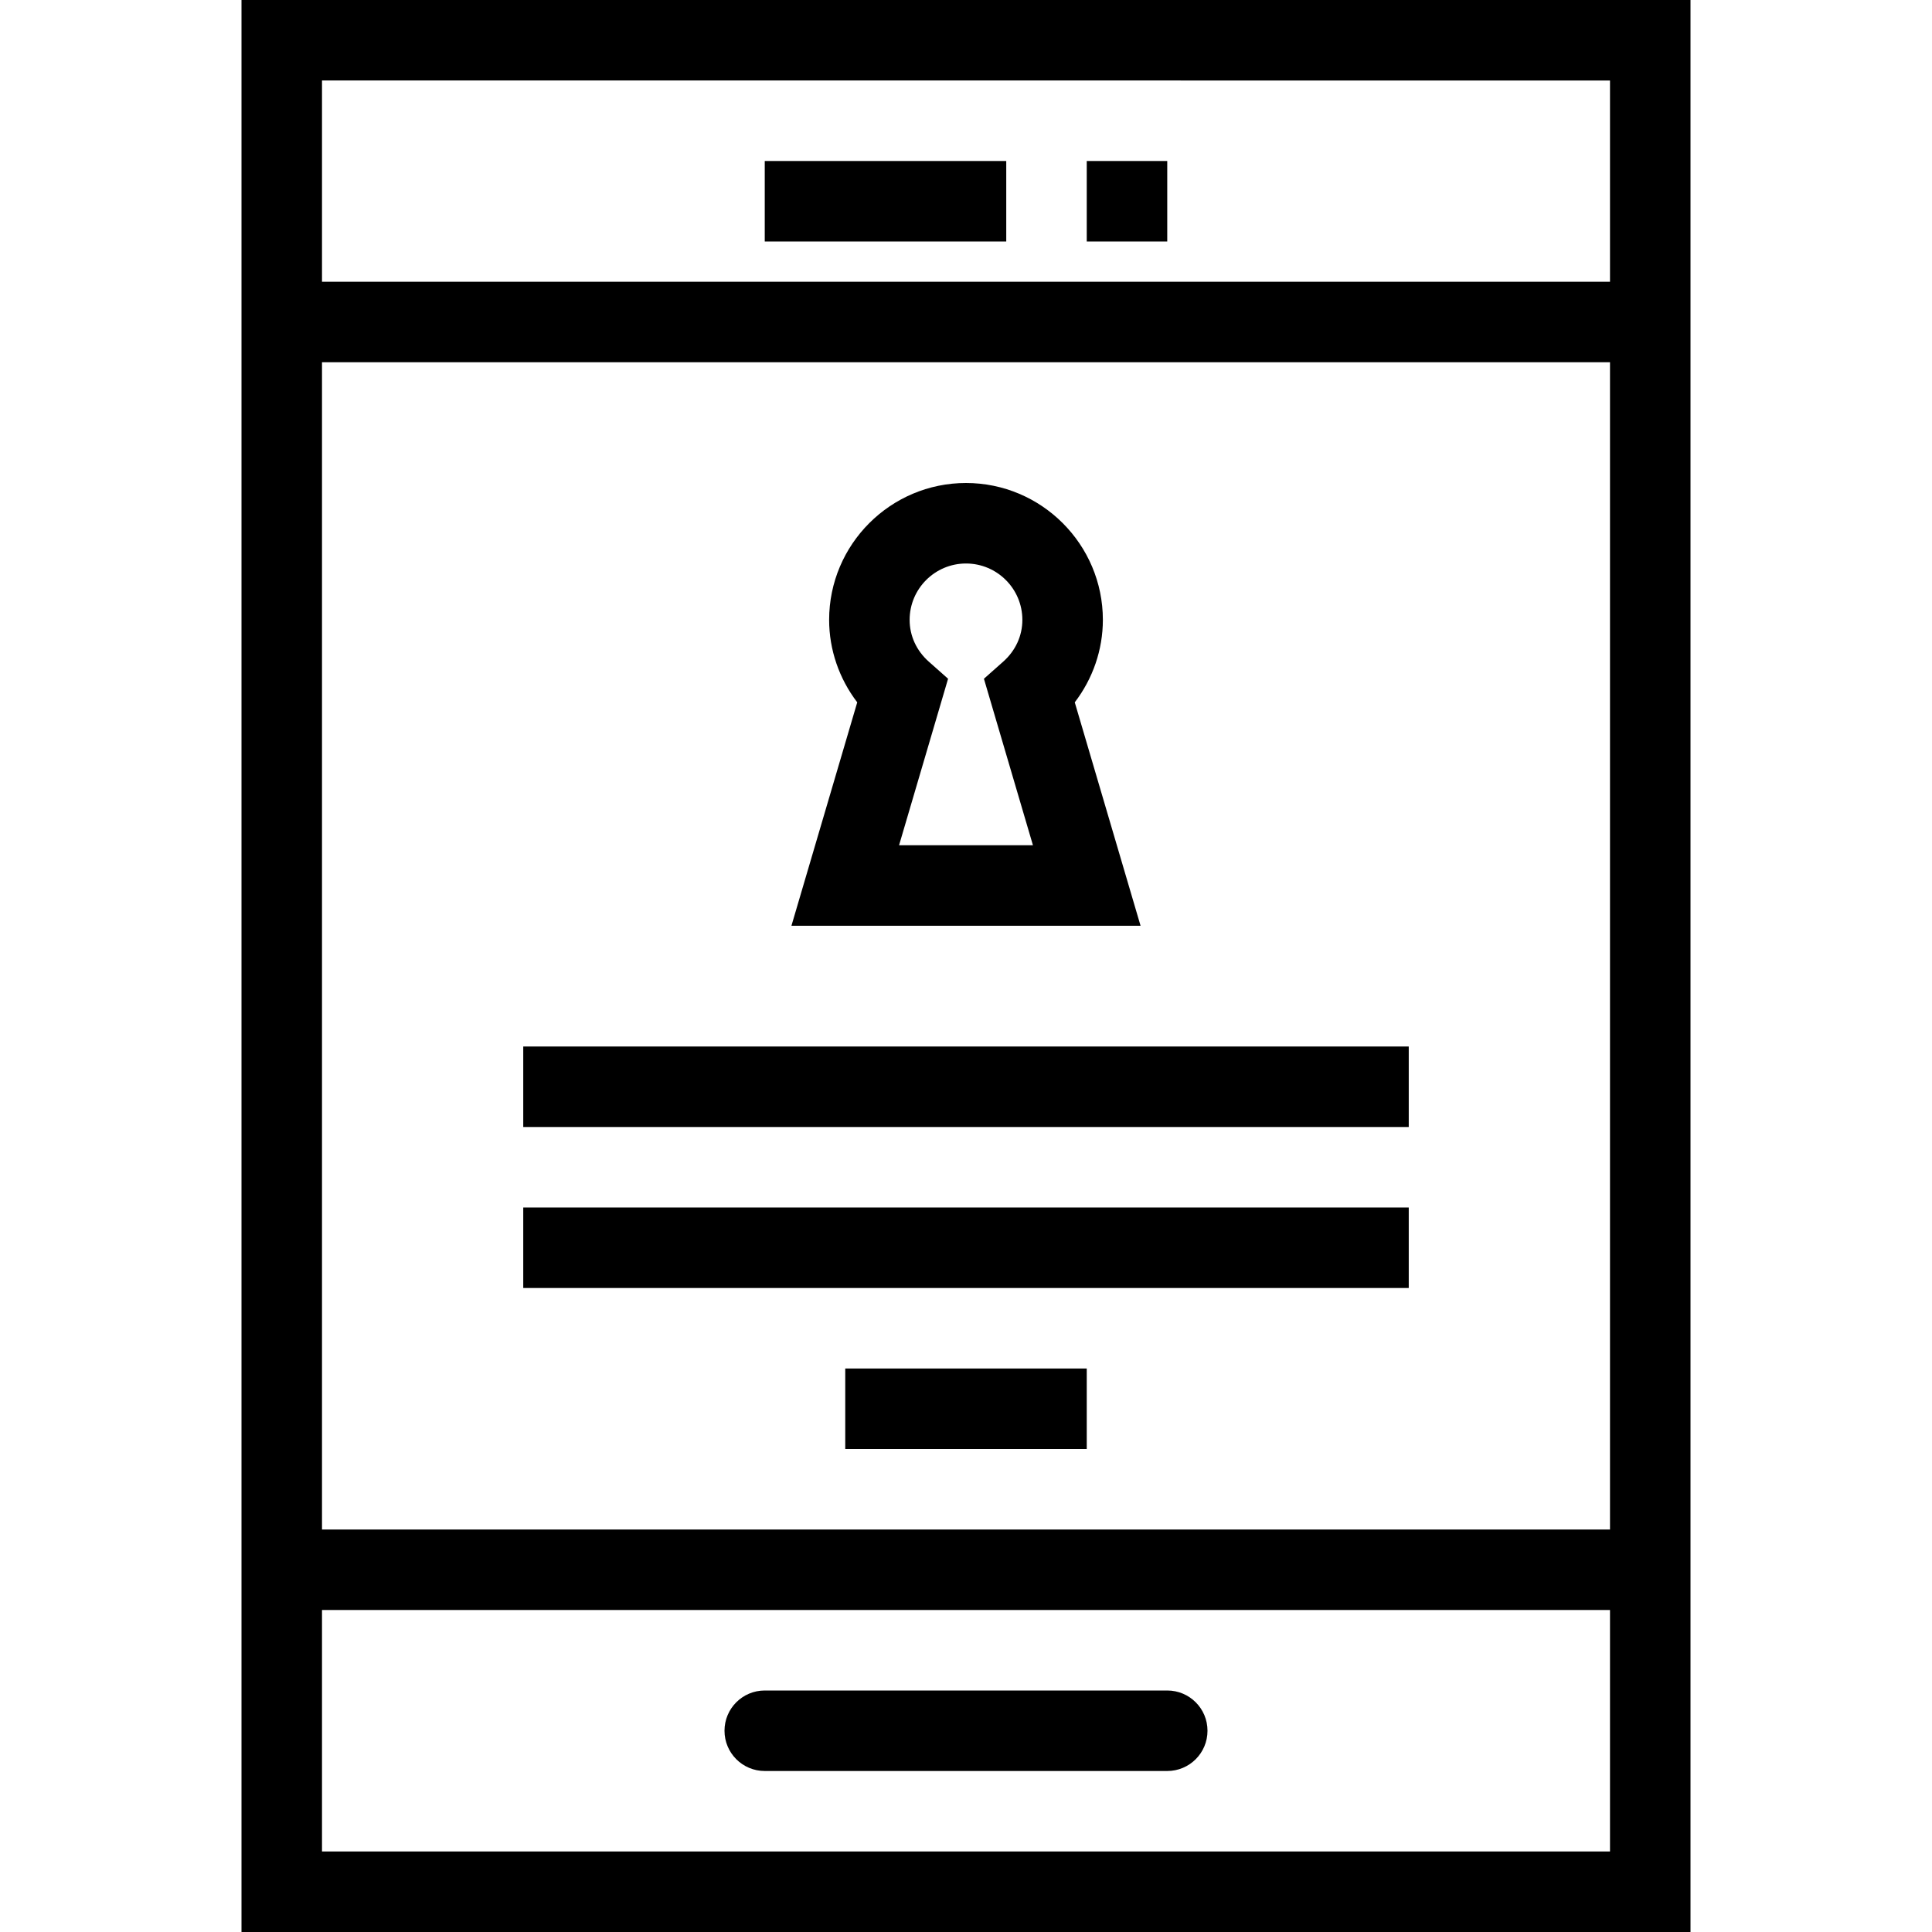 <?xml version="1.0" encoding="iso-8859-1"?>
<!-- Uploaded to: SVG Repo, www.svgrepo.com, Generator: SVG Repo Mixer Tools -->
<svg fill="#000000" version="1.1" id="Layer_1" xmlns="http://www.w3.org/2000/svg" xmlns:xlink="http://www.w3.org/1999/xlink" 
	 viewBox="0 0 491.52 491.52" xml:space="preserve">
<g>
	<g>
		<path d="M61.44,0v491.52h368.64V0H61.44z M409.6,471.04H81.92V409.6H409.6V471.04z M409.6,389.12H81.92V92.16H409.6V389.12z
			 M409.6,71.68H81.92v-51.2H409.6V71.68z"/>
	</g>
</g>
<g>
	<g>
		<path d="M296.96,430.08h-102.4c-5.66,0-10.24,4.58-10.24,10.24c0,5.66,4.58,10.24,10.24,10.24h102.4
			c5.66,0,10.24-4.58,10.24-10.24C307.2,434.66,302.62,430.08,296.96,430.08z"/>
	</g>
</g>
<g>
	<g>
		<rect x="194.56" y="40.96" width="61.44" height="20.48"/>
	</g>
</g>
<g>
	<g>
		<rect x="276.48" y="40.96" width="20.48" height="20.48"/>
	</g>
</g>
<g>
	<g>
		<path d="M290.17,235.52l-16.74-56.84c4.6-6.02,7.15-13.38,7.15-20.98c0-19.2-15.62-34.82-34.82-34.82s-34.82,15.62-34.82,34.82
			c0,7.6,2.55,14.96,7.15,20.98l-16.74,56.84H290.17z M236.33,168.36c-3.17-2.8-4.91-6.59-4.91-10.66c0-7.91,6.43-14.34,14.34-14.34
			c7.91,0,14.34,6.43,14.34,14.34c0,4.07-1.74,7.86-4.91,10.66l-4.87,4.32l12.47,42.36h-34.06l12.47-42.36L236.33,168.36z"/>
	</g>
</g>
<g>
	<g>
		<rect x="133.12" y="266.24" width="225.28" height="20.48"/>
	</g>
</g>
<g>
	<g>
		<rect x="133.12" y="307.2" width="225.28" height="20.48"/>
	</g>
</g>
<g>
	<g>
		<rect x="215.04" y="348.16" width="61.44" height="20.48"/>
	</g>
</g>
</svg>